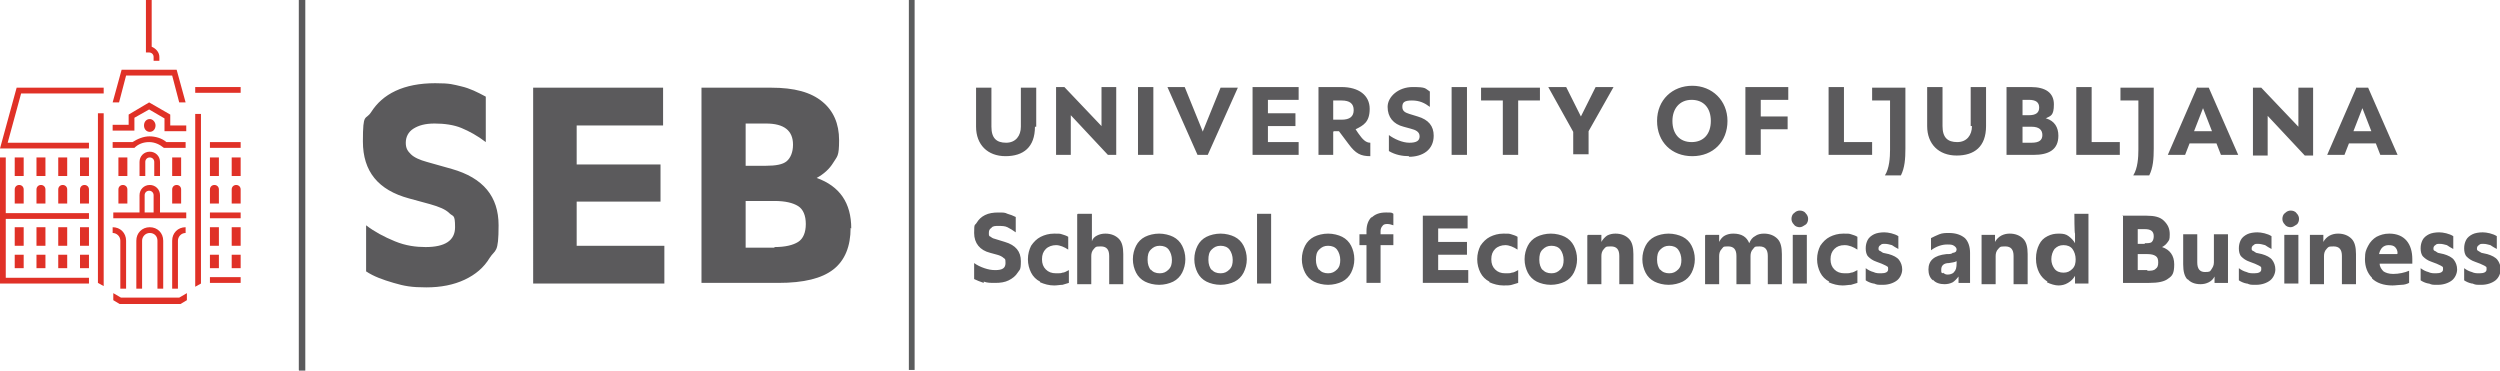 <?xml version="1.0" encoding="UTF-8"?> <svg xmlns="http://www.w3.org/2000/svg" width="390.6" height="57.9" version="1.1" viewBox="0 0 390.6 57.9"><defs><style> .cls-1 { fill: #e03127; } .cls-2 { fill: #5b5c5d; } .cls-3 { fill-rule: evenodd; } .cls-3, .cls-4 { fill: #5b5a5c; } .cls-5 { fill: none; stroke: #58595b; } </style></defs><g><g id="Layer_1"><path class="cls-1" d="M5.7,31.8h1.4v-2.2c0-.4-.3-.7-.7-.7s-.7.3-.7.7v2.2h0Z"></path><path class="cls-1" d="M3.7,24.6h-1.4v2.9h1.4v-2.9Z"></path><path class="cls-1" d="M24,8.9v.6h.9v-.6c0-.7-.5-1.3-1.2-1.6V0h-.9v8.2h.5c.4,0,.7.3.7.7"></path><path class="cls-1" d="M13.9,24.6h-1.4v2.9h1.4v-2.9Z"></path><path class="cls-1" d="M2.3,31.8h1.4v-2.2c0-.4-.3-.7-.7-.7s-.7.3-.7.7v2.2h0Z"></path><path class="cls-1" d="M3.7,39.8h-1.4v2.1h1.4v-2.1Z"></path><path class="cls-1" d="M13.2,28.9c-.4,0-.7.3-.7.7v2.2h1.4v-2.2c0-.4-.3-.7-.7-.7"></path><path class="cls-1" d="M10.5,24.6h-1.4v2.9h1.4v-2.9Z"></path><path class="cls-1" d="M7.1,24.6h-1.4v2.9h1.4v-2.9Z"></path><path class="cls-1" d="M9.1,31.8h1.4v-2.2c0-.4-.3-.7-.7-.7s-.7.3-.7.7v2.2s0,0,0,0Z"></path><path class="cls-1" d="M.9,24.6h-.9v19.7h13.9v-.9H.9v-9.2h13v-.9H.9v-8.6Z"></path><path class="cls-1" d="M3.7,35.5h-1.4v2.9h1.4v-2.9Z"></path><path class="cls-1" d="M19.7,11.8h7.2l1.1,4.2h1l-1.4-5.1h-8.6l-1.4,5.1h1l1.1-4.2h0Z"></path><path class="cls-1" d="M13.9,35.5h-1.4v2.9h1.4v-2.9Z"></path><path class="cls-1" d="M18.8,37.6v7.5h.9v-7.5c0-1.2-.9-2.1-2.1-2.1h0v.9h0c.6,0,1.2.5,1.2,1.2h0Z"></path><path class="cls-1" d="M13.9,39.8h-1.4v2.1h1.4v-2.1Z"></path><path class="cls-1" d="M7.1,39.8h-1.4v2.1h1.4v-2.1Z"></path><path class="cls-1" d="M7.1,35.5h-1.4v2.9h1.4v-2.9Z"></path><path class="cls-1" d="M10.5,39.8h-1.4v2.1h1.4v-2.1Z"></path><path class="cls-1" d="M10.5,35.5h-1.4v2.9h1.4v-2.9Z"></path><path class="cls-1" d="M26.9,31.8h1.4v-2.2c0-.4-.3-.7-.7-.7s-.7.3-.7.7v2.2h0Z"></path><path class="cls-1" d="M37.6,39.8h-1.4v2.1h1.4v-2.1Z"></path><path class="cls-1" d="M34.2,35.5h-1.4v2.9h1.4v-2.9Z"></path><path class="cls-1" d="M37.6,35.5h-1.4v2.9h1.4v-2.9Z"></path><path class="cls-1" d="M37.6,33.2h-4.8v.9h4.8v-.9Z"></path><path class="cls-1" d="M37.6,43.3h-4.8v.9h4.8v-.9Z"></path><path class="cls-1" d="M34.2,39.8h-1.4v2.1h1.4v-2.1Z"></path><path class="cls-1" d="M3.3,14.6h12.9v-.9H2.6L0,23.2h13.9v-.9H1.2l2.1-7.7h0Z"></path><path class="cls-1" d="M37.6,24.6h-1.4v2.9h1.4v-2.9Z"></path><path class="cls-1" d="M37.6,22.2h-4.8v.9h4.8v-.9Z"></path><path class="cls-1" d="M32.8,31.8h1.4v-2.2c0-.4-.3-.7-.7-.7s-.7.3-.7.7v2.2h0Z"></path><path class="cls-1" d="M37.6,13.6h-7.1v.9h7.1v-.9Z"></path><path class="cls-1" d="M30.5,17.8v27l.9-.5v-26.5h-.9Z"></path><path class="cls-1" d="M36.9,28.9c-.4,0-.7.3-.7.7v2.2h1.4v-2.2c0-.4-.3-.7-.7-.7"></path><path class="cls-1" d="M34.2,24.6h-1.4v2.9h1.4v-2.9Z"></path><path class="cls-1" d="M26.9,37.6v7.5h.9v-7.5c0-.6.5-1.2,1.2-1.2h0v-.9h0c-1.2,0-2.1.9-2.1,2.1h0Z"></path><path class="cls-1" d="M24,33.2h-1.4v-2.7c0-.4.3-.7.7-.7s.7.3.7.7v2.7h0ZM25,30.5c0-.9-.7-1.6-1.6-1.6s-1.6.7-1.6,1.6v2.7h-4.1v.9h11.4v-.9h-4.1v-2.7s0,0,0,0Z"></path><path class="cls-1" d="M26.6,17.9l-3.3-1.9h0l-3.2,1.9v1.6h-2.5v.9h3.4v-2l2.3-1.3,2.4,1.4v2h3.4v-.9h-2.5s0-1.6,0-1.6Z"></path><path class="cls-1" d="M18.5,31.8h1.4v-2.2c0-.4-.3-.7-.7-.7s-.7.3-.7.7v2.2s0,0,0,0Z"></path><path class="cls-1" d="M25.5,45.1v-7.5c0-1.2-.9-2.1-2.1-2.1s-2.1.9-2.1,2.1v7.5h.9v-7.5c0-.6.5-1.2,1.2-1.2s1.2.5,1.2,1.2v7.5h.9Z"></path><path class="cls-1" d="M15.3,17.8v26.4l.9.5v-27h-.9Z"></path><path class="cls-1" d="M24.3,19.6c0-.5-.4-1-.9-1s-.9.4-.9,1,.4,1,.9,1,.9-.4.9-1Z"></path><path class="cls-1" d="M19.9,24.6h-1.4v2.9h1.4v-2.9Z"></path><path class="cls-1" d="M23.4,21.3c-1,0-1.9.4-2.7.9h-3.1v.9h3.4c.6-.6,1.4-.9,2.3-.9s1.7.4,2.3.9h3.4v-.9h-3c-.7-.6-1.7-.9-2.7-.9Z"></path><path class="cls-1" d="M25,27.5v-2.2c0-.9-.7-1.6-1.6-1.6s-1.6.7-1.6,1.6v2.2h.9v-2.2c0-.4.3-.7.7-.7s.7.3.7.7v2.2s.9,0,.9,0Z"></path><path class="cls-1" d="M28.3,24.6h-1.4v2.9h1.4v-2.9Z"></path><path class="cls-1" d="M18.9,46.5l-1.2-.7v1.1l1,.6h9.5l1-.6v-1.1l-1.2.7h-9Z"></path><line class="cls-5" x1="47.2" x2="47.2" y2="57.9"></line><path class="cls-3" d="M386.2,44.3c-.5-.1-.9-.3-1.2-.5v-1.9c.4.3.8.5,1.2.6.4.2.8.2,1.2.2.7,0,1.1-.2,1.1-.6s0-.4-.2-.5c-.1-.1-.4-.2-.8-.4l-.8-.3c-.6-.2-1-.5-1.3-.8s-.4-.8-.4-1.3.1-.9.3-1.3c.2-.4.6-.7,1-.9s1-.3,1.6-.3,1.6.2,2.2.6v2c-.4-.2-.7-.4-1-.6-.4-.1-.7-.2-1.1-.2s-.5,0-.7.2c-.2.1-.3.3-.3.5s0,.3.2.4.3.2.5.3l.9.2c.7.2,1.3.5,1.6.9.3.4.5.9.5,1.5s-.3,1.3-.8,1.7c-.5.4-1.3.7-2.2.7s-.9,0-1.4-.2h0ZM379.4,44.3c-.5-.1-.9-.3-1.2-.5v-1.9c.4.3.8.5,1.2.6.4.2.8.2,1.2.2.7,0,1.1-.2,1.1-.6s0-.4-.2-.5c-.1-.1-.4-.2-.8-.4l-.8-.3c-.6-.2-1-.5-1.3-.8s-.4-.8-.4-1.3.1-.9.3-1.3c.2-.4.6-.7,1-.9s1-.3,1.6-.3,1.6.2,2.2.6v2c-.4-.2-.7-.4-1-.6-.4-.1-.7-.2-1.1-.2s-.5,0-.7.2c-.2.1-.3.3-.3.5s0,.3.2.4c.1,0,.3.2.5.3l.9.2c.7.2,1.3.5,1.6.9.3.4.5.9.5,1.5s-.3,1.3-.8,1.7c-.5.4-1.3.7-2.2.7s-.9,0-1.4-.2h0ZM374.6,39.6c0-.5-.2-.8-.4-1-.2-.2-.5-.3-1-.3-.8,0-1.3.5-1.5,1.4h2.8ZM370.6,43.4c-.7-.7-1.1-1.7-1.1-2.9s.2-1.5.5-2.1c.3-.6.8-1.1,1.3-1.4.6-.3,1.2-.5,2-.5,1.2,0,2.1.4,2.7,1.1.6.7.9,1.7.9,2.9v.7h-5.1c0,.5.3.9.6,1.2.3.2.8.4,1.5.4.9,0,1.8-.2,2.5-.5v1.9c-.4.2-.8.3-1.2.3-.4,0-.9.1-1.4.1-1.4,0-2.5-.4-3.2-1.1h0ZM360.9,36.7h2.1v1.1c.2-.4.6-.8,1-1,.4-.2.8-.3,1.3-.3.9,0,1.6.3,2.1.8.5.5.7,1.3.7,2.4v4.7h-2.2v-4.4c0-1-.4-1.5-1.3-1.5s-.8.1-1.1.4c-.3.3-.4.7-.4,1.1v4.4h-2.2v-7.6h0ZM356.9,44.3h2.2v-7.6h-2.2v7.6ZM357,33.3c.3-.3.6-.4.9-.4s.7.1.9.4c.3.3.4.6.4.9s-.1.7-.4.9-.6.4-.9.4-.7-.1-.9-.4c-.3-.3-.4-.6-.4-.9s.1-.7.4-.9h0ZM351,44.3c-.5-.1-.9-.3-1.2-.5v-1.9c.4.3.8.5,1.2.6.4.2.8.2,1.2.2.7,0,1.1-.2,1.1-.6s0-.4-.2-.5c-.1-.1-.4-.2-.8-.4l-.8-.3c-.6-.2-1-.5-1.3-.8s-.4-.8-.4-1.3.1-.9.3-1.3c.2-.4.6-.7,1-.9s1-.3,1.6-.3,1.6.2,2.2.6v2c-.4-.2-.7-.4-1-.6-.4-.1-.7-.2-1.1-.2s-.5,0-.7.2c-.2.1-.3.3-.3.5s0,.3.2.4c.1,0,.3.2.5.3l.9.2c.7.2,1.3.5,1.6.9.3.4.5.9.5,1.5s-.3,1.3-.8,1.7c-.5.4-1.3.7-2.2.7s-.9,0-1.4-.2h0ZM341.8,43.7c-.5-.5-.7-1.3-.7-2.4v-4.7h2.2v4.4c0,1,.4,1.5,1.2,1.5s.8-.1,1-.4c.2-.3.4-.6.4-1.1v-4.4h2.2v7.6h-2.1v-1c-.2.4-.5.7-.9.9-.4.2-.8.3-1.3.3-.9,0-1.6-.3-2-.8h0ZM335.5,42.3c.6,0,1,0,1.3-.3.3-.2.4-.5.4-1s-.1-.8-.4-1-.7-.3-1.3-.3h-1.5v2.5h1.5ZM335.1,38c.5,0,.9,0,1.1-.2s.3-.5.3-.9c0-.8-.5-1.1-1.4-1.1h-1.1v2.3h1.1ZM331.6,33.7h3.8c1.2,0,2.1.2,2.7.8s.9,1.2.9,2.1-.1.9-.3,1.2-.5.6-.9.8c1.2.4,1.9,1.3,1.9,2.7s-.3,1.8-.9,2.2c-.6.5-1.6.7-3,.7h-4.1v-10.6h0ZM321,42c.3.4.8.6,1.4.6s1-.2,1.4-.6.5-.9.5-1.5-.2-1.2-.5-1.6c-.3-.4-.8-.6-1.4-.6s-1,.2-1.4.6c-.3.4-.5,1-.5,1.6s.2,1.1.5,1.5ZM319.9,44c-.5-.3-1-.8-1.3-1.4-.3-.6-.5-1.3-.5-2.2s.2-1.6.5-2.2.7-1,1.3-1.3,1.1-.4,1.8-.4,1.1.1,1.5.4.8.7,1,1.1v-1.5c-.1,0-.1-3.1-.1-3.1h2.2v10.9h-2.1v-1.2c-.3.5-.6.8-1.1,1.1-.5.3-1,.4-1.5.4s-1.2-.2-1.8-.5ZM309.6,36.7h2.1v1.1c.2-.4.6-.8,1-1,.4-.2.8-.3,1.3-.3.9,0,1.6.3,2.1.8.5.5.7,1.3.7,2.4v4.7h-2.2v-4.4c0-1-.4-1.5-1.3-1.5s-.8.1-1.1.4c-.3.3-.4.7-.4,1.1v4.4h-2.2v-7.6h0ZM303.6,42.6c.2.2.4.3.7.3s.8-.1,1-.4c.3-.3.4-.7.4-1.4v-.3c-.3.2-.7.2-1.2.3-.8,0-1.2.4-1.2,1s0,.5.3.6h0ZM302,43.8c-.5-.4-.7-1-.7-1.7,0-1.4.9-2.2,2.8-2.4.5,0,.8,0,1-.2.2,0,.4-.1.5-.2,0,0,.1-.2.1-.3,0-.2-.1-.4-.4-.6s-.6-.2-1.1-.2c-.8,0-1.7.3-2.5.9v-1.9c.4-.2.8-.4,1.3-.6.5-.2,1-.2,1.5-.2,1.1,0,1.9.3,2.5.8.5.5.8,1.3.8,2.3v4.7h-1.8v-1c-.3.4-.6.7-.9.9-.4.2-.8.3-1.3.3-.7,0-1.4-.2-1.8-.7h0ZM292.7,44.3c-.5-.1-.9-.3-1.2-.5v-1.9c.4.3.8.5,1.2.6.4.2.8.2,1.2.2.7,0,1.1-.2,1.1-.6s0-.4-.2-.5c-.1-.1-.4-.2-.8-.4l-.8-.3c-.6-.2-1-.5-1.3-.8s-.4-.8-.4-1.3.1-.9.3-1.3c.2-.4.6-.7,1-.9s1-.3,1.6-.3,1.6.2,2.2.6v2c-.4-.2-.7-.4-1-.6-.4-.1-.7-.2-1.1-.2s-.5,0-.7.2c-.2.1-.3.3-.3.5s0,.3.2.4c.1,0,.3.2.5.3l.9.2c.7.2,1.3.5,1.6.9.3.4.5.9.5,1.5s-.3,1.3-.8,1.7c-.5.4-1.3.7-2.2.7s-.9,0-1.4-.2h0ZM285.8,44c-.6-.3-1.1-.8-1.4-1.4-.3-.6-.5-1.3-.5-2.1s.2-1.5.5-2.1c.4-.6.9-1.1,1.5-1.4s1.3-.5,2.1-.5.9,0,1.2.1.7.2,1,.4v2c-.6-.4-1.3-.7-2-.7s-1.2.2-1.6.6c-.4.4-.6.9-.6,1.6s.2,1.2.6,1.6c.4.4.9.6,1.6.6s.7,0,1-.1c.3,0,.6-.2,1-.4v2c-.3.1-.7.2-1,.3-.4,0-.8.1-1.3.1-.8,0-1.5-.2-2.2-.5h0ZM280.1,44.3h2.2v-7.6h-2.2v7.6ZM280.3,33.3c.3-.3.6-.4.9-.4s.7.1.9.4c.3.3.4.6.4.9s-.1.7-.4.9-.6.4-.9.4-.7-.1-.9-.4c-.3-.3-.4-.6-.4-.9s.1-.7.4-.9ZM266.5,36.7h2.1v1.1c.2-.4.5-.8.9-1,.4-.2.8-.3,1.3-.3,1.3,0,2.1.5,2.5,1.5.2-.5.5-.9.9-1.1.4-.3.9-.4,1.4-.4.9,0,1.6.3,2.1.8.5.5.7,1.3.7,2.4v4.7h-2.2v-4.4c0-1-.4-1.5-1.3-1.5s-.7.1-1,.4-.4.7-.4,1.1v4.4h-2.2v-4.4c0-1-.4-1.5-1.3-1.5s-.7.1-1,.4-.4.7-.4,1.1v4.4h-2.2v-7.6h0ZM259.4,42.1c.3.4.8.6,1.4.6s1-.2,1.4-.6.5-.9.5-1.5-.2-1.2-.5-1.6c-.3-.4-.8-.6-1.4-.6s-1,.2-1.4.6-.5.9-.5,1.6.2,1.2.5,1.6h0ZM258.5,44c-.6-.3-1.1-.8-1.4-1.4-.3-.6-.5-1.3-.5-2.1s.2-1.5.5-2.1.8-1.1,1.4-1.4,1.4-.5,2.2-.5,1.6.2,2.2.5c.6.3,1.1.8,1.4,1.4.3.6.5,1.3.5,2.1s-.2,1.5-.5,2.1c-.3.6-.8,1.1-1.4,1.4-.6.3-1.4.5-2.2.5s-1.6-.2-2.2-.5ZM248.1,36.7h2.1v1.1c.2-.4.6-.8.9-1,.4-.2.8-.3,1.3-.3.9,0,1.6.3,2.1.8s.7,1.3.7,2.4v4.7h-2.2v-4.4c0-1-.4-1.5-1.3-1.5s-.8.1-1.1.4c-.3.3-.4.7-.4,1.1v4.4h-2.2v-7.6h0ZM241,42.1c.3.4.8.6,1.4.6s1-.2,1.4-.6.5-.9.5-1.5-.2-1.2-.5-1.6c-.3-.4-.8-.6-1.4-.6s-1,.2-1.4.6-.5.9-.5,1.6.2,1.2.5,1.6h0ZM240.1,44c-.6-.3-1.1-.8-1.4-1.4-.3-.6-.5-1.3-.5-2.1s.2-1.5.5-2.1.8-1.1,1.4-1.4,1.4-.5,2.2-.5,1.6.2,2.2.5c.6.3,1.1.8,1.4,1.4.3.6.5,1.3.5,2.1s-.2,1.5-.5,2.1c-.3.6-.8,1.1-1.4,1.4-.6.3-1.4.5-2.2.5s-1.6-.2-2.2-.5ZM232.7,44c-.6-.3-1.1-.8-1.4-1.4-.3-.6-.5-1.3-.5-2.1s.2-1.5.5-2.1c.4-.6.9-1.1,1.5-1.4s1.3-.5,2.1-.5.9,0,1.2.1.7.2,1,.4v2c-.6-.4-1.3-.7-1.9-.7s-1.2.2-1.6.6-.6.9-.6,1.6.2,1.2.6,1.6c.4.4.9.6,1.6.6s.7,0,1-.1c.3,0,.6-.2,1-.4v2c-.3.1-.7.2-1,.3s-.8.1-1.3.1c-.8,0-1.5-.2-2.2-.5h0ZM222.3,33.7h7v2h-4.6v2.1h4.5v2h-4.5v2.4h4.7v2h-7.1s0-10.6,0-10.6ZM214.3,34c.5-.5,1.2-.8,2.2-.8s.9,0,1.2.2v1.8c-.3-.1-.6-.2-.9-.2s-.6,0-.8.3c-.2.2-.3.5-.3.8v.5h2v1.7h-2v5.9h-2.2v-5.9h-1.1v-1.7h1.1v-.5c0-1,.3-1.7.8-2.2h0ZM206.1,42.1c.3.4.8.6,1.4.6s1-.2,1.4-.6.5-.9.5-1.5-.2-1.2-.5-1.6c-.3-.4-.8-.6-1.4-.6s-1,.2-1.4.6-.5.9-.5,1.6.2,1.2.5,1.6h0ZM205.3,44c-.6-.3-1.1-.8-1.4-1.4-.3-.6-.5-1.3-.5-2.1s.2-1.5.5-2.1.8-1.1,1.4-1.4,1.4-.5,2.2-.5,1.6.2,2.2.5c.6.3,1.1.8,1.4,1.4.3.6.5,1.3.5,2.1s-.2,1.5-.5,2.1c-.3.6-.8,1.1-1.4,1.4-.6.3-1.4.5-2.2.5s-1.6-.2-2.2-.5ZM196.4,44.3h2.2v-10.9h-2.2v10.9ZM189.3,42.1c.3.4.8.6,1.4.6s1-.2,1.4-.6.5-.9.5-1.5-.2-1.2-.5-1.6c-.3-.4-.8-.6-1.4-.6s-1,.2-1.4.6-.5.9-.5,1.6.2,1.2.5,1.6h0ZM188.5,44c-.6-.3-1.1-.8-1.4-1.4-.3-.6-.5-1.3-.5-2.1s.2-1.5.5-2.1.8-1.1,1.4-1.4,1.4-.5,2.2-.5,1.6.2,2.2.5c.6.3,1.1.8,1.4,1.4.3.6.5,1.3.5,2.1s-.2,1.5-.5,2.1c-.3.6-.8,1.1-1.4,1.4-.6.3-1.4.5-2.2.5s-1.6-.2-2.2-.5ZM179.8,42.1c.3.4.8.6,1.4.6s1-.2,1.4-.6.5-.9.5-1.5-.2-1.2-.5-1.6c-.3-.4-.8-.6-1.4-.6s-1,.2-1.4.6-.5.9-.5,1.6.2,1.2.5,1.6h0ZM178.9,44c-.6-.3-1.1-.8-1.4-1.4-.3-.6-.5-1.3-.5-2.1s.2-1.5.5-2.1.8-1.1,1.4-1.4,1.4-.5,2.2-.5,1.6.2,2.2.5c.6.3,1.1.8,1.4,1.4.3.6.5,1.3.5,2.1s-.2,1.5-.5,2.1c-.3.6-.8,1.1-1.4,1.4-.6.3-1.4.5-2.2.5s-1.6-.2-2.2-.5ZM168.4,33.4h2.2v4.3c.1-.4.4-.7.8-.9.4-.2.8-.3,1.3-.3.9,0,1.6.3,2.1.8s.7,1.3.7,2.4v4.7h-2.2v-4.4c0-1-.4-1.5-1.3-1.5s-.8.1-1.1.4c-.3.3-.4.7-.4,1.1v4.4h-2.2v-10.9h0ZM162.5,44c-.6-.3-1.1-.8-1.4-1.4-.3-.6-.5-1.3-.5-2.1s.2-1.5.5-2.1c.4-.6.9-1.1,1.5-1.4s1.3-.5,2.1-.5.9,0,1.2.1.7.2,1,.4v2c-.6-.4-1.3-.7-1.9-.7s-1.2.2-1.6.6-.6.9-.6,1.6.2,1.2.6,1.6c.4.4.9.6,1.6.6s.7,0,1-.1c.3,0,.6-.2,1-.4v2c-.3.1-.7.2-1,.3-.4,0-.8.1-1.3.1-.8,0-1.5-.2-2.2-.5h0ZM153.7,44.2c-.6-.2-1.1-.4-1.5-.6v-2.5c.4.3,1,.6,1.6.8.6.2,1.1.3,1.7.3,1.1,0,1.6-.3,1.6-1.1s-.1-.6-.3-.8c-.2-.2-.6-.4-1-.5l-1.1-.3c-1.6-.4-2.5-1.5-2.5-3.1s.1-1.1.4-1.6c.3-.5.7-.9,1.3-1.2.6-.3,1.3-.4,2.1-.4s1,0,1.4.2c.4.1.9.3,1.3.5v2.4c-.4-.3-.9-.6-1.3-.8-.4-.2-.9-.2-1.4-.2s-.9,0-1.1.3c-.3.2-.4.4-.4.8s0,.5.3.6c.2.2.5.3.9.4l1.3.4c1.7.5,2.5,1.5,2.5,3s-.2,1.3-.5,1.8c-.3.5-.8.9-1.4,1.2s-1.3.4-2.1.4-1.2,0-1.8-.2h0Z"></path><path class="cls-3" d="M272.7,24.2v-10.6h6.7v2h-4.3v2.6h4.2v2h-4.2v4s-2.4,0-2.4,0ZM370.5,20.5l-1.4-3.6-1.4,3.6h2.8ZM368.2,13.7h1.8l4.6,10.5h-2.7l-.7-1.8h-4.2l-.7,1.8h-2.7l4.6-10.6h0ZM345.6,20.5l-1.4-3.6-1.4,3.6h2.8ZM343.3,13.7h1.8l4.6,10.5h-2.7l-.7-1.8h-4.2l-.7,1.8h-2.7l4.6-10.6h0ZM316,15.6v2.4h1c1.1,0,1.6-.4,1.6-1.2s-.5-1.2-1.6-1.2c0,0-1,0-1,0ZM317.4,22.3c1.2,0,1.7-.4,1.7-1.2s-.5-1.3-1.7-1.3h-1.4v2.5s1.4,0,1.4,0ZM319.7,18.5c1.3.4,1.9,1.4,1.9,2.7,0,2.2-1.5,3-3.9,3h-4.2v-10.6h3.8c2.3,0,3.6.9,3.6,2.7s-.5,1.8-1.3,2.2h0ZM331.3,15.7v-2h5.2v9.5c0,1.6-.1,3-.7,4.2h-2.5c.7-1.1.8-2.8.8-4v-7.7h-2.9,0ZM307.9,19.7v-6.1h2.4v6.1c0,3.2-1.8,4.6-4.6,4.6s-4.6-1.8-4.6-4.6v-6.1h2.4v6.1c0,1.8.8,2.5,2.3,2.5s2.3-1.1,2.3-2.5h0ZM359.1,19.8v-6.1h2.3v10.6h-1.3l-5.8-6.2v6.2h-2.3v-10.6h1.3l5.8,6.1ZM326.8,13.7v8.5h4.4v2h-6.8v-10.6h2.4ZM288.1,13.7v8.5h4.4v2h-6.8v-10.6h2.4ZM292.5,15.7v-2h5.2v9.5c0,1.6-.1,3-.7,4.2h-2.5c.7-1.1.8-2.8.8-4v-7.7h-2.9,0ZM261.3,18.9c0,2,1.1,3.3,3,3.3s3-1.3,3-3.3-1.1-3.3-3-3.3-3,1.4-3,3.3ZM264.4,24.4c-3.2,0-5.5-2.2-5.5-5.5s2.4-5.5,5.5-5.5,5.5,2.3,5.5,5.5-2.2,5.5-5.5,5.5ZM220.2,24.4c-1.1,0-2.2-.2-3.2-.8v-2.5c.8.6,2.1,1.2,3.2,1.2s1.6-.3,1.6-1-.6-1-1.4-1.2l-1.1-.3c-1.6-.4-2.5-1.5-2.5-3.1s1.7-3.1,3.9-3.1,1.9.2,2.7.7v2.4c-.8-.6-1.6-1-2.8-1s-1.5.3-1.5,1,.5.9,1.1,1.1l1.3.4c1.7.5,2.5,1.5,2.5,3,0,2.2-1.7,3.3-3.9,3.3h0ZM234.8,24.2v-8.5h-3.4v-2h9.2v2h-3.4v8.5h-2.4,0ZM245.8,24.2v-3.6l-3.9-7h2.8l2.3,4.6,2.3-4.6h2.8l-3.9,6.9v3.6h-2.4,0ZM187.9,20.6l2.8-6.9h2.7l-4.7,10.5h-1.6l-4.7-10.6h2.7l2.8,6.9h0ZM226.8,24.2h2.4v-10.6h-2.4v10.6ZM177.8,24.2h2.4v-10.6h-2.4v10.6ZM208.3,15.7v3h1.3c1.3,0,1.9-.5,1.9-1.5s-.6-1.5-1.9-1.5h-1.3ZM208.3,20.6v3.6h-2.3v-10.6h3.6c2.7,0,4.4,1.3,4.4,3.4s-1,2.6-2.2,3.2l.4.6c.7,1,1.2,1.5,1.9,1.5v2.1c-1.5,0-2.3-.4-3.4-1.9l-1.5-2s-.8,0-.8,0ZM174.4,24.2h-1.3l-5.8-6.2v6.2h-2.3v-10.6h1.3l5.8,6.1v-6.1h2.3v10.6ZM202.9,22.2v2h-7.2v-10.6h7.2v2h-4.8v2.1h4.3v2h-4.3v2.5h4.9ZM161.7,19.8c0,3.2-1.8,4.6-4.6,4.6s-4.6-1.8-4.6-4.6v-6.1h2.4v6.1c0,1.8.8,2.5,2.3,2.5s2.3-1.1,2.3-2.5v-6.1h2.4s0,6.1,0,6.1Z"></path><rect class="cls-4" x="46.7" width=".9" height="57.8"></rect><path class="cls-3" d="M116.5,19.3v6.6h3.2c1.5,0,2.6-.2,3.2-.7s1-1.4,1-2.6c0-2.2-1.4-3.3-4.2-3.3h-3.2ZM121,38.6c1.7,0,2.9-.3,3.7-.8.8-.5,1.2-1.5,1.2-2.8s-.4-2.3-1.2-2.8c-.8-.5-2-.8-3.7-.8h-4.5v7.3h4.5ZM132.9,35.6c0,2.9-.9,5.1-2.7,6.5-1.8,1.4-4.6,2.1-8.6,2.1h-12V13.7h10.9c3.6,0,6.2.7,8,2.2,1.7,1.4,2.6,3.4,2.6,6s-.3,2.5-.9,3.5c-.6,1-1.5,1.8-2.6,2.4,3.6,1.3,5.4,3.9,5.4,7.9ZM90.1,31.5v6.9h13.7v5.9h-20.5V13.7h20.3v5.9h-13.5v6.1h13.1v5.8h-13.1ZM61.5,44.2c-1.7-.5-3.1-1-4.3-1.8v-7.2c1.3,1,2.8,1.8,4.5,2.5s3.3.9,4.8.9c3,0,4.6-1,4.6-3.1s-.3-1.6-.9-2.2-1.6-1-3-1.4l-3.3-.9c-4.8-1.3-7.2-4.2-7.2-8.9s.4-3.2,1.3-4.6c.9-1.4,2.1-2.5,3.8-3.3,1.7-.8,3.8-1.2,6.2-1.2s2.8.2,4.1.5c1.3.3,2.5.9,3.8,1.6v7.1c-1.3-1-2.6-1.7-3.8-2.2s-2.7-.7-4.2-.7-2.5.3-3.3.8-1.2,1.3-1.2,2.2.3,1.3.8,1.8c.5.5,1.4.9,2.5,1.2l3.9,1.1c4.9,1.4,7.3,4.3,7.3,8.8s-.5,3.7-1.4,5.1c-.9,1.5-2.2,2.6-3.9,3.4-1.7.8-3.7,1.2-6,1.2s-3.4-.2-5.1-.7h0Z"></path><rect class="cls-2" x="142" width=".9" height="57.8"></rect></g></g></svg> 